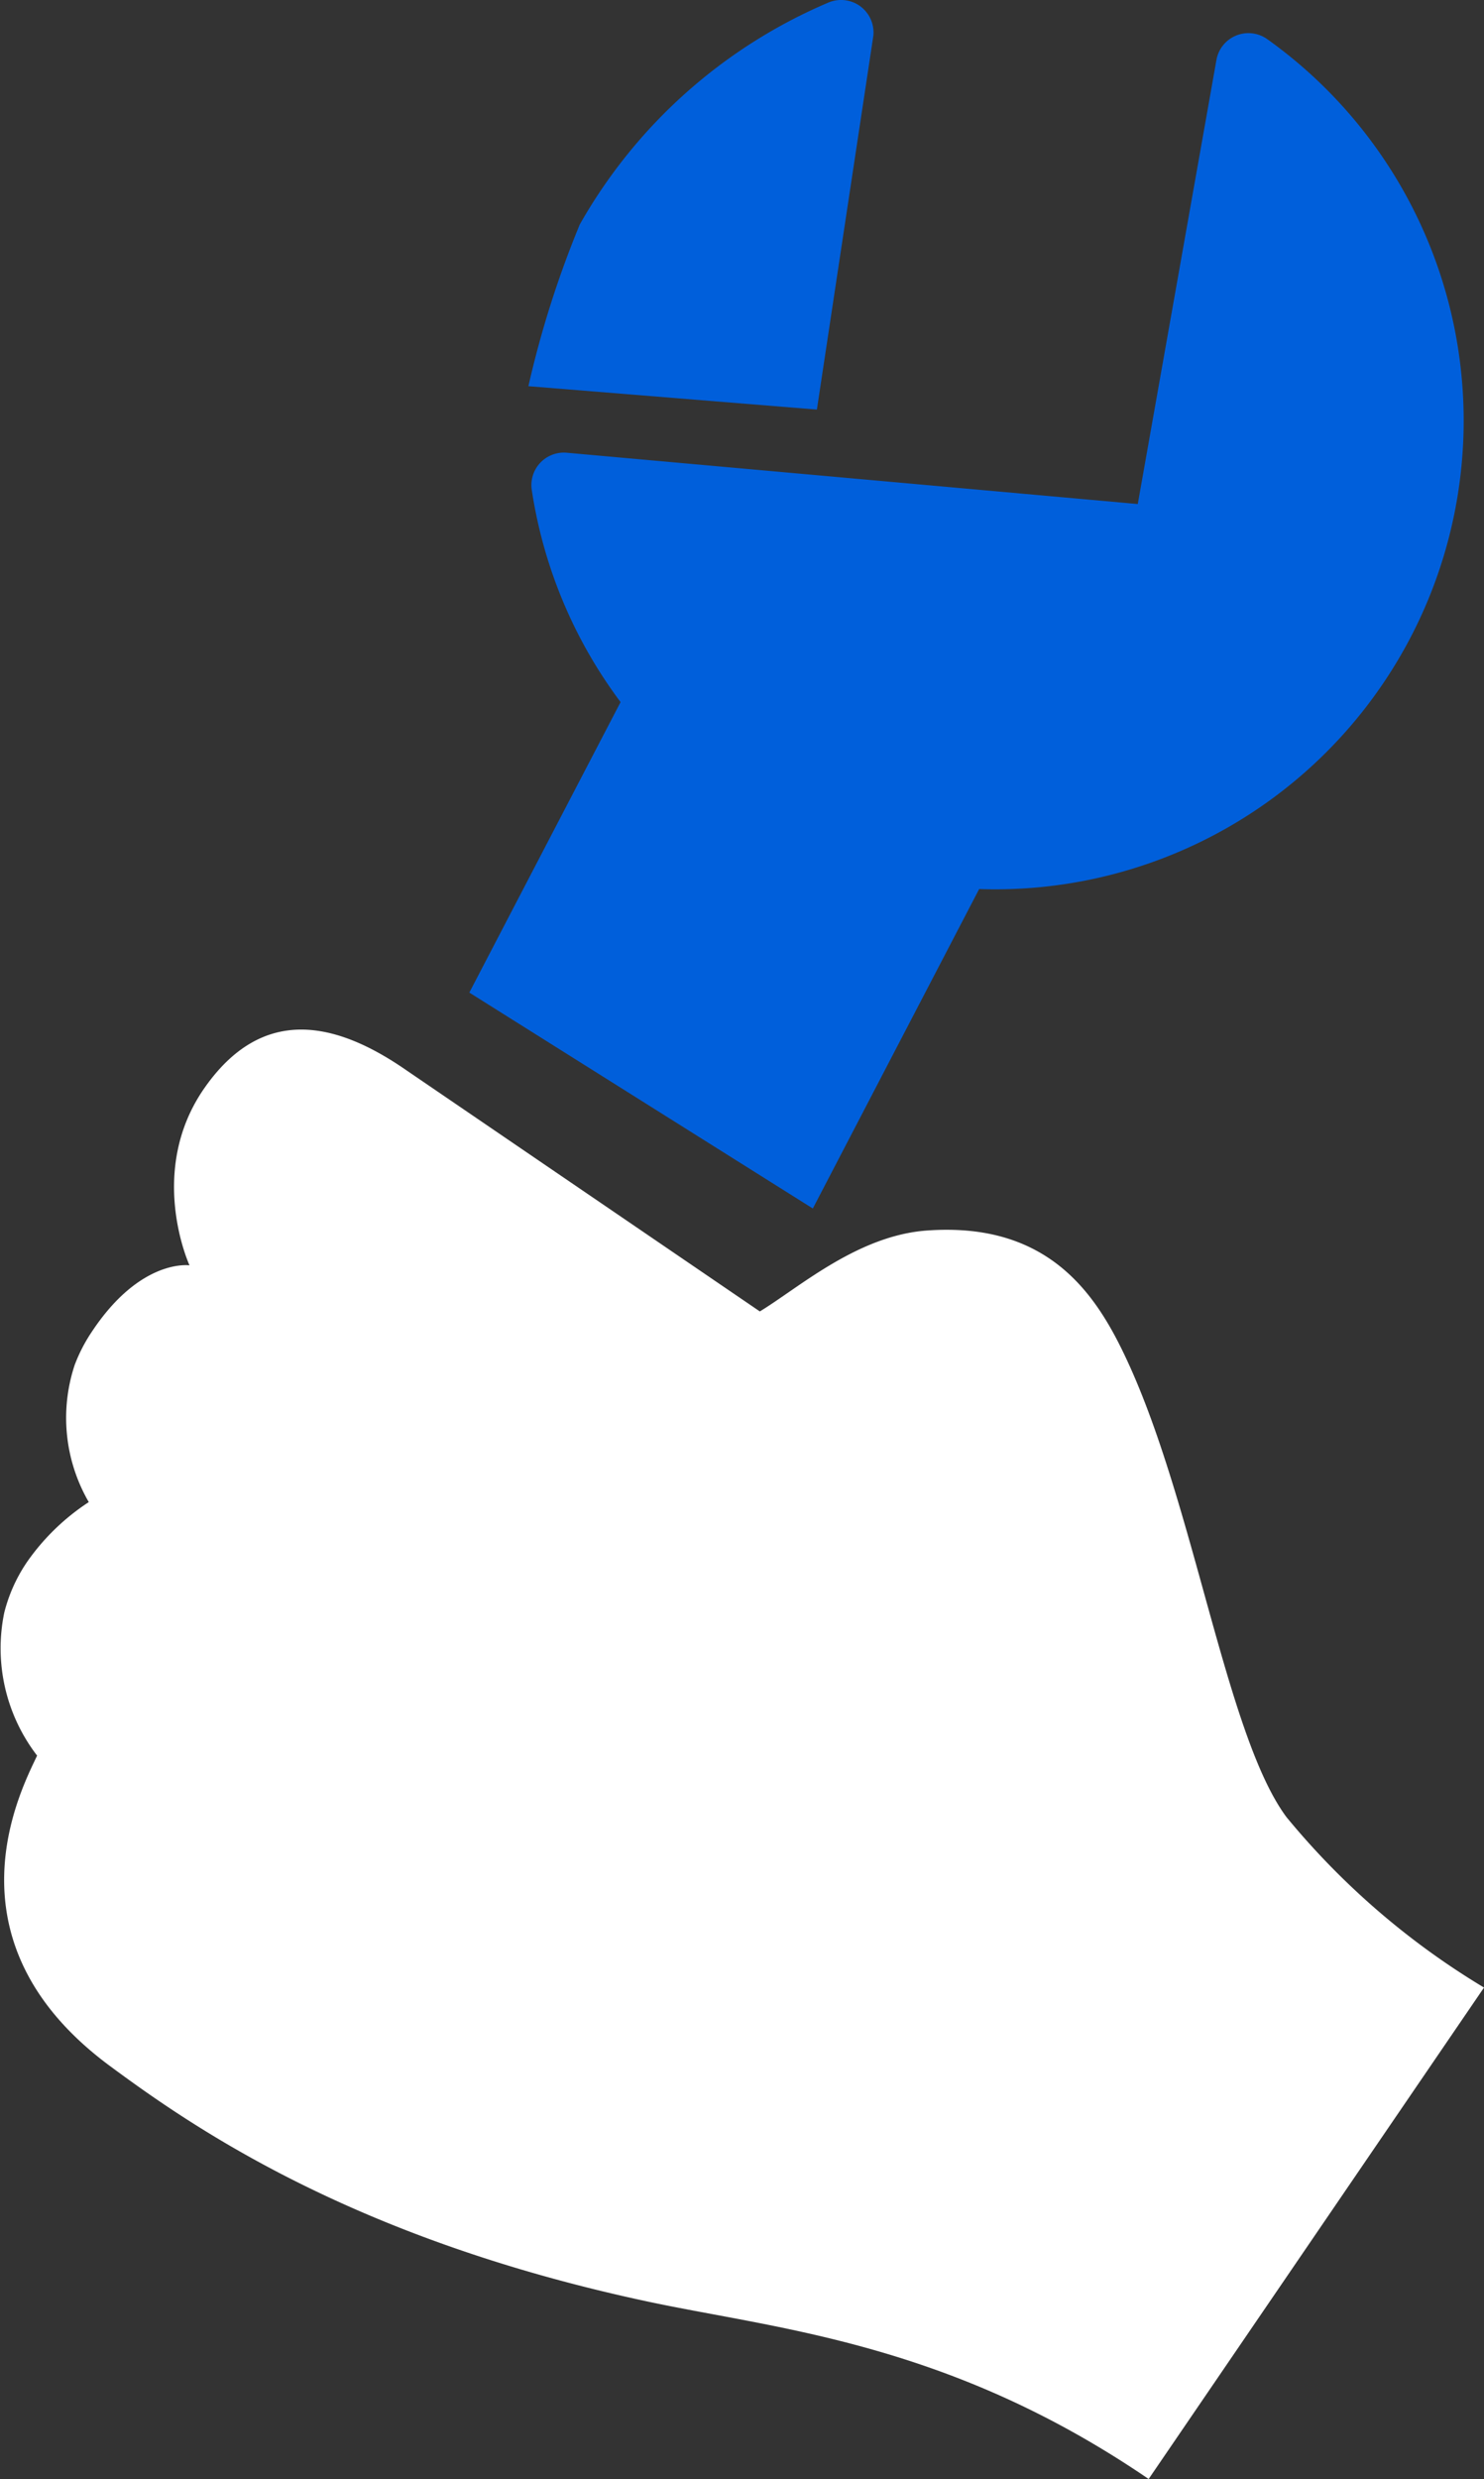 <svg xmlns="http://www.w3.org/2000/svg" xmlns:xlink="http://www.w3.org/1999/xlink" width="71.683" height="119.712" viewBox="0 0 71.683 119.712"><rect x="0" y="0" width="71.683" height="119.712" fill="#333333" stroke="none"/><defs><clipPath id="a"><rect width="71.683" height="119.712" fill="none"/></clipPath></defs><g clip-path="url(#a)"><path d="M62.171,372.733c-2.919-3.864-4.447-15-7.71-22.053-1.444-3.12-3.708-6.746-9.689-6.312-3.356.242-6.185,2.763-8.069,3.907L19.64,336.636c-3.393-2.358-6.947-3.181-9.762.847s-.724,8.566-.724,8.566S6.8,345.7,4.448,349.238a7.8,7.8,0,0,0-.839,1.618,8.109,8.109,0,0,0,.679,6.626,10.9,10.9,0,0,0-2.952,2.848,7.645,7.645,0,0,0-1.131,2.494,8.5,8.5,0,0,0,1.587,6.9c-.709,1.532-4.708,8.915,3.533,15,3.973,2.933,11.714,8.331,25.982,11.368,6.3,1.342,14.515,1.97,24.177,8.565l16.2-23.732a37.012,37.012,0,0,1-9.511-8.193" transform="translate(0 -284.946)" fill="#fff"/><path d="M187.853.316a1.57,1.57,0,0,0-1.52-.208,25.044,25.044,0,0,0-12.047,10.731,48.508,48.508,0,0,0-2.482,7.81l13.935,1.129,2.728-18.056a1.573,1.573,0,0,0-.614-1.405" transform="translate(-146.28 0)" fill="#005fdb"/><path d="M191.139,11.06a1.569,1.569,0,0,0-2.456,1l-3.8,21.448-27.581-2.477a1.568,1.568,0,0,0-1.691,1.8A22.768,22.768,0,0,0,159.9,43.072L152.594,57.1l16.593,10.426L177.221,52.1A22.631,22.631,0,0,0,191.139,11.06" transform="translate(-129.924 -9.168)" fill="#005fdb"/></g></svg>